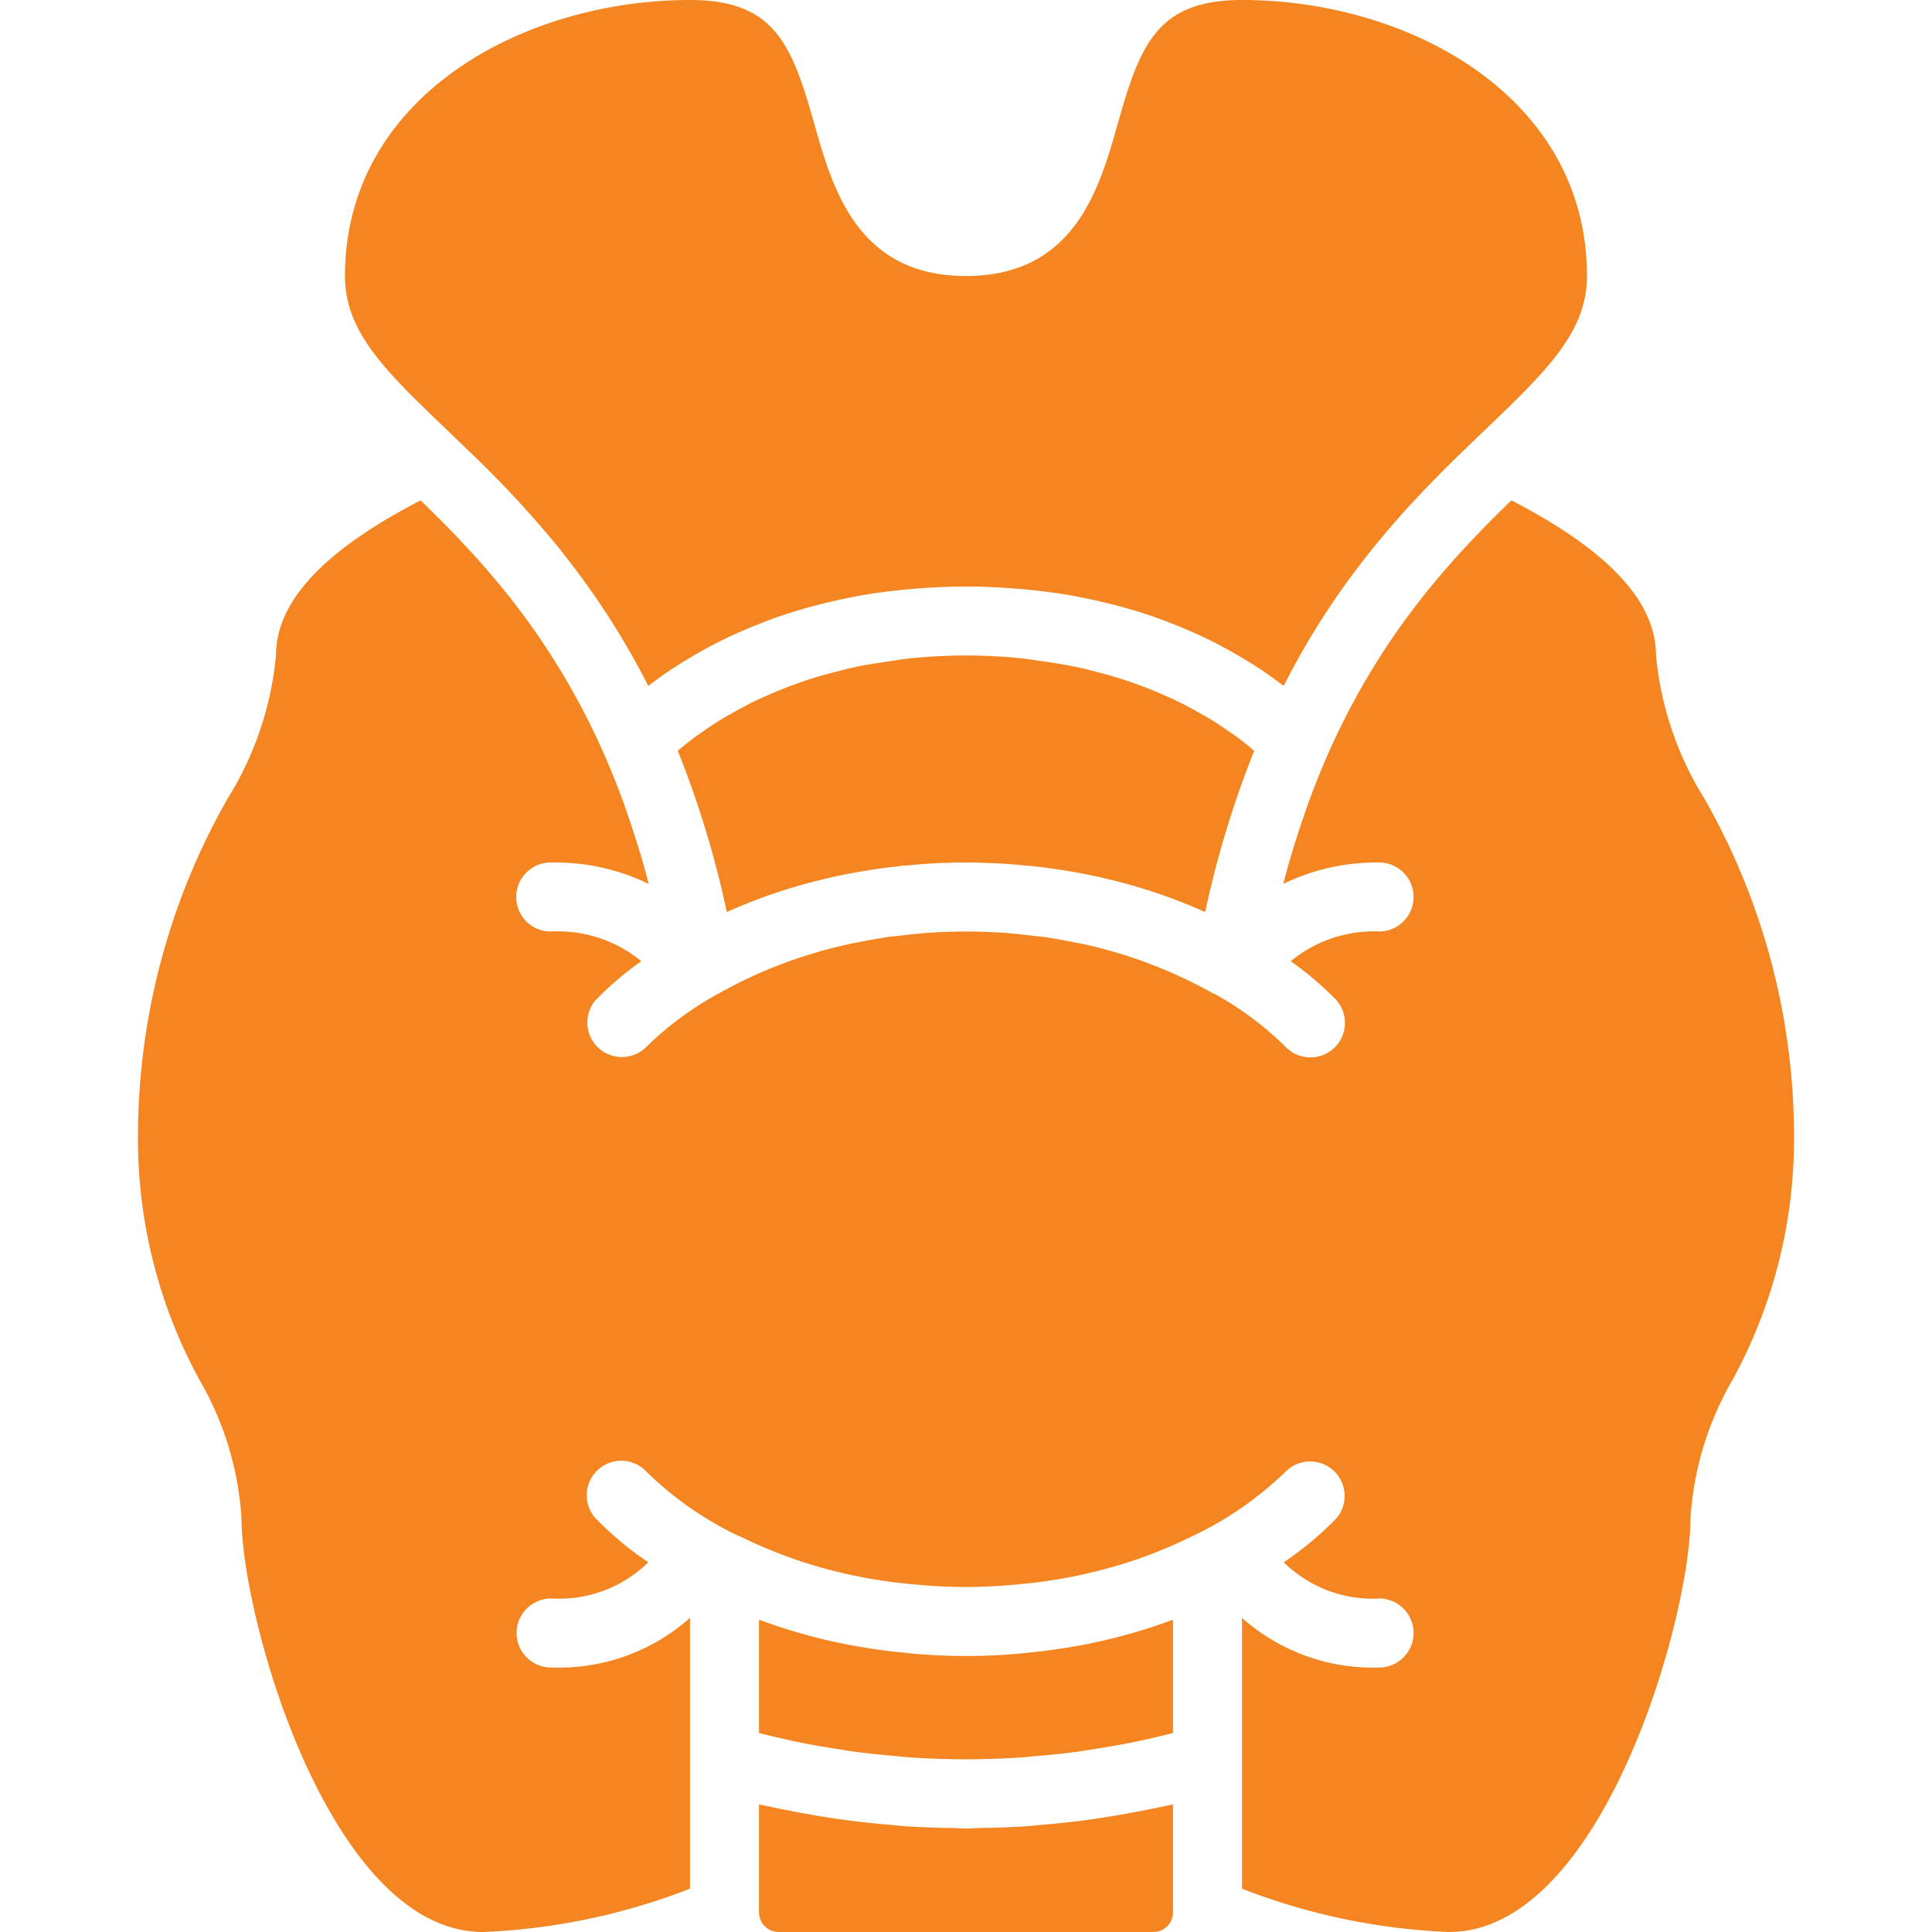 <svg viewBox="0 0 80 80" fill="#F58520" xmlns="http://www.w3.org/2000/svg"><path d="M18.517 17.811l.152.146c.276.265.566.544.86.83l.002.001a43.312 43.312 0 013.53 3.804l.011.014c.15.184.298.376.447.568.13.166.26.334.389.506.08.107.159.216.239.326.216.295.43.599.641.911l.04.06a31.936 31.936 0 012.015 3.424c.032-.025.073-.051.105-.076.258-.195.53-.393.834-.596.032-.022.068-.043.1-.064.285-.188.594-.376.919-.564.09-.052.178-.104.272-.155.365-.204.75-.404 1.163-.599.071-.033.148-.065.22-.098.378-.172.776-.338 1.192-.496.098-.038.19-.076.29-.112.478-.174.98-.335 1.507-.483.112-.032.228-.06.342-.09.494-.13 1.008-.248 1.545-.35.082-.016.158-.035.241-.05a24.168 24.168 0 011.87-.25c.149-.015.3-.027.453-.04a26.17 26.17 0 012.103-.092c.733 0 1.427.038 2.103.092a24.168 24.168 0 012.323.29c.083.015.16.034.242.05.537.101 1.05.22 1.544.35.115.03.231.058.343.09.528.148 1.03.31 1.506.483.1.036.194.074.29.111.418.16.815.325 1.192.497.073.033.15.065.221.098.413.195.798.395 1.163.598.093.052.182.104.272.156.324.187.632.375.916.562l.104.066c.303.203.575.402.832.596.033.025.073.05.104.075a31.882 31.882 0 012.807-4.55l.031-.042c.22-.296.441-.583.663-.863.06-.075.118-.152.178-.226.138-.171.278-.337.417-.503l.026-.03.073-.09c.268-.317.535-.623.8-.917l.005-.005c.8-.888 1.581-1.674 2.313-2.386h.001l.001-.001c.295-.287.585-.566.861-.83l.002-.002.15-.144c2.548-2.44 4.231-4.052 4.231-6.383C65.713 4.005 58.353 0 51.428 0c-3.524 0-4.223 1.862-5.153 5.152-.75 2.649-1.778 6.277-6.276 6.277-4.497 0-5.524-3.628-6.275-6.277C32.794 1.862 32.095 0 28.571 0c-6.925 0-14.286 4.005-14.286 11.429 0 2.33 1.684 3.943 4.232 6.382z"/><path d="M50.898 30.295a14.81 14.81 0 00-.825-.544c-.139-.085-.298-.168-.447-.253a15.957 15.957 0 00-.859-.456c-.186-.09-.386-.178-.584-.265a17.427 17.427 0 00-2.82-.966c-.251-.065-.5-.132-.764-.188a20.94 20.94 0 00-1.43-.24c-.248-.035-.481-.08-.738-.108a22.386 22.386 0 00-4.862 0c-.258.027-.491.073-.738.108-.492.069-.978.143-1.43.24-.266.056-.514.123-.765.188-.397.102-.786.208-1.15.327a18.123 18.123 0 00-1.67.639c-.198.087-.398.174-.584.265-.305.15-.587.302-.859.456-.149.084-.308.168-.447.253-.3.183-.57.364-.825.544-.076.053-.167.109-.239.162-.302.22-.565.433-.797.632a41.03 41.03 0 012.032 6.676 22.495 22.495 0 014.12-1.387l.215-.052a23.936 23.936 0 011.5-.285 24.484 24.484 0 011.343-.179c.037-.004.071-.013.108-.016.064-.007.13-.004.194-.01l.062-.006c.229-.02.452-.044.687-.06A26.122 26.122 0 0140 35.715c.575 0 1.13.022 1.673.057.235.014.459.039.687.06l.062.005c.1.01.202.015.302.026a24.968 24.968 0 011.872.269c.331.06.655.124.971.195l.216.052a22.51 22.51 0 014.12 1.387 41.059 41.059 0 012.031-6.677c-.232-.199-.495-.41-.797-.631-.072-.053-.163-.109-.239-.162z"/><path d="M70.572 33.063a13.59 13.59 0 01-2.001-5.92c0-2.232-1.961-4.34-5.99-6.426l-.119.117h.001l-.657.648c-.243.244-.495.503-.75.77-.096.1-.191.205-.287.307-.166.178-.332.358-.502.546-.106.118-.212.24-.318.36-.178.204-.357.414-.536.63a30.23 30.23 0 00-1.93 2.577c-.026.037-.05.075-.075.113-.262.396-.521.81-.776 1.241l-.075.125a30.309 30.309 0 00-1.584 3.108l-.042.097c-.262.606-.51 1.224-.742 1.854-.07.192-.136.396-.205.594a37.027 37.027 0 00-.702 2.25c-.05.18-.096.364-.144.546a8.829 8.829 0 014.004-.886 1.429 1.429 0 010 2.857 5.432 5.432 0 00-3.697 1.23c.681.48 1.316 1.022 1.898 1.618a1.43 1.43 0 01-2.113 1.926 13.267 13.267 0 00-2.896-2.167c-.03-.014-.064-.022-.093-.039l-.008-.003a19.426 19.426 0 00-5.46-2.061c-.087-.02-.185-.032-.274-.05-.372-.076-.75-.15-1.146-.208l-.064-.01c-.154-.023-.324-.034-.483-.054a21.951 21.951 0 00-.895-.097c-.08-.007-.154-.018-.234-.023a23.395 23.395 0 00-3.352 0c-.111.008-.214.023-.324.032-.276.024-.543.056-.809.088-.148.019-.306.029-.45.05-.085.012-.163.028-.247.04-.342.054-.672.116-.995.182-.077.016-.162.027-.239.043-.047.01-.093.022-.14.033a20.83 20.83 0 00-1.227.31l-.042.014a19.06 19.06 0 00-4.085 1.71l-.009.004-.014.006a13.497 13.497 0 00-2.973 2.197 1.43 1.43 0 01-2.115-1.922 13.542 13.542 0 011.898-1.619 5.436 5.436 0 00-3.697-1.23 1.429 1.429 0 110-2.856 8.829 8.829 0 014.004.886c-.048-.182-.094-.367-.144-.547a38.847 38.847 0 00-.703-2.25c-.068-.197-.134-.401-.204-.594a34.512 34.512 0 00-.763-1.905l-.003-.008-.006-.011a29.905 29.905 0 00-4.21-6.903l-.156-.19a33.46 33.46 0 00-.633-.743c-.085-.097-.17-.195-.256-.29a36.986 36.986 0 00-.55-.598c-.08-.086-.16-.175-.24-.259a47.002 47.002 0 00-.744-.764l-.713-.704-.119-.117c-4.027 2.086-5.989 4.193-5.989 6.425a13.587 13.587 0 01-2 5.92 28.25 28.25 0 00-3.714 14.08 20.79 20.79 0 002.547 9.998A13.026 13.026 0 0110 62.858C10 66.99 13.656 80 20 80a26.448 26.448 0 008.571-1.795V66.993a8.172 8.172 0 01-5.714 2.055 1.429 1.429 0 110-2.857 5.265 5.265 0 003.986-1.5 13.898 13.898 0 01-2.186-1.825 1.429 1.429 0 012.115-1.922 14.157 14.157 0 003.778 2.64c.028.011.058.015.086.03a19.578 19.578 0 004.373 1.55c.05.01.097.023.148.034a21.35 21.35 0 002.178.358c.126.015.255.026.383.038.747.073 1.506.12 2.282.12.764 0 1.51-.047 2.247-.118.154-.015.309-.029.459-.046a21.439 21.439 0 002.066-.34c.112-.024.22-.052.33-.078.698-.16 1.386-.358 2.062-.592l.09-.033a19.14 19.14 0 002.108-.894l.013-.004a14.404 14.404 0 003.853-2.665 1.43 1.43 0 012.115 1.922 13.911 13.911 0 01-2.186 1.826 5.263 5.263 0 003.986 1.499 1.429 1.429 0 010 2.857 8.172 8.172 0 01-5.715-2.055v11.212A26.456 26.456 0 0060 80c6.343 0 10-13.01 10-17.143a13.028 13.028 0 011.738-5.716 20.792 20.792 0 002.548-9.998 28.253 28.253 0 00-3.714-14.08z"/><path d="M44.678 68.141a24.886 24.886 0 01-2.026.285c-.194.02-.385.044-.58.059a26.5 26.5 0 01-2.072.087 26.47 26.47 0 01-2.072-.087c-.194-.015-.384-.04-.576-.059a25.045 25.045 0 01-1.48-.191c-.182-.03-.364-.06-.545-.093a23.098 23.098 0 01-3.846-1.055c-.017-.006-.035-.01-.052-.017v4.688c.259.065.518.133.777.192.31.07.62.142.93.204.475.095.953.175 1.43.251.282.045.564.095.846.132a35.03 35.03 0 001.647.174c.211.018.422.045.634.06 1.536.102 3.078.102 4.614 0 .211-.015.422-.042.634-.06.549-.047 1.098-.1 1.647-.174.282-.037.564-.087.846-.132.477-.076.954-.156 1.43-.251.31-.062.62-.134.93-.204.26-.06.518-.127.777-.192v-4.687c-.021.008-.044.013-.065.021-1.243.46-2.524.81-3.828 1.05zm2.586 6.842a37.35 37.35 0 01-1.546.273c-.312.048-.623.094-.934.135-.5.064-.999.114-1.498.158-.316.028-.63.062-.945.082-.57.036-1.138.051-1.706.06-.212.004-.424.023-.635.023-.211 0-.423-.019-.634-.022a36.981 36.981 0 01-1.706-.06c-.316-.02-.63-.055-.945-.083-.5-.044-1-.094-1.499-.158a39.663 39.663 0 01-2.48-.407c-.289-.057-.578-.113-.866-.176-.147-.033-.294-.056-.441-.09v4.466c0 .45.364.815.814.816h15.514c.45 0 .814-.365.815-.814v-4.468c-.147.034-.295.057-.442.09-.288.063-.577.118-.866.175z"/></svg>